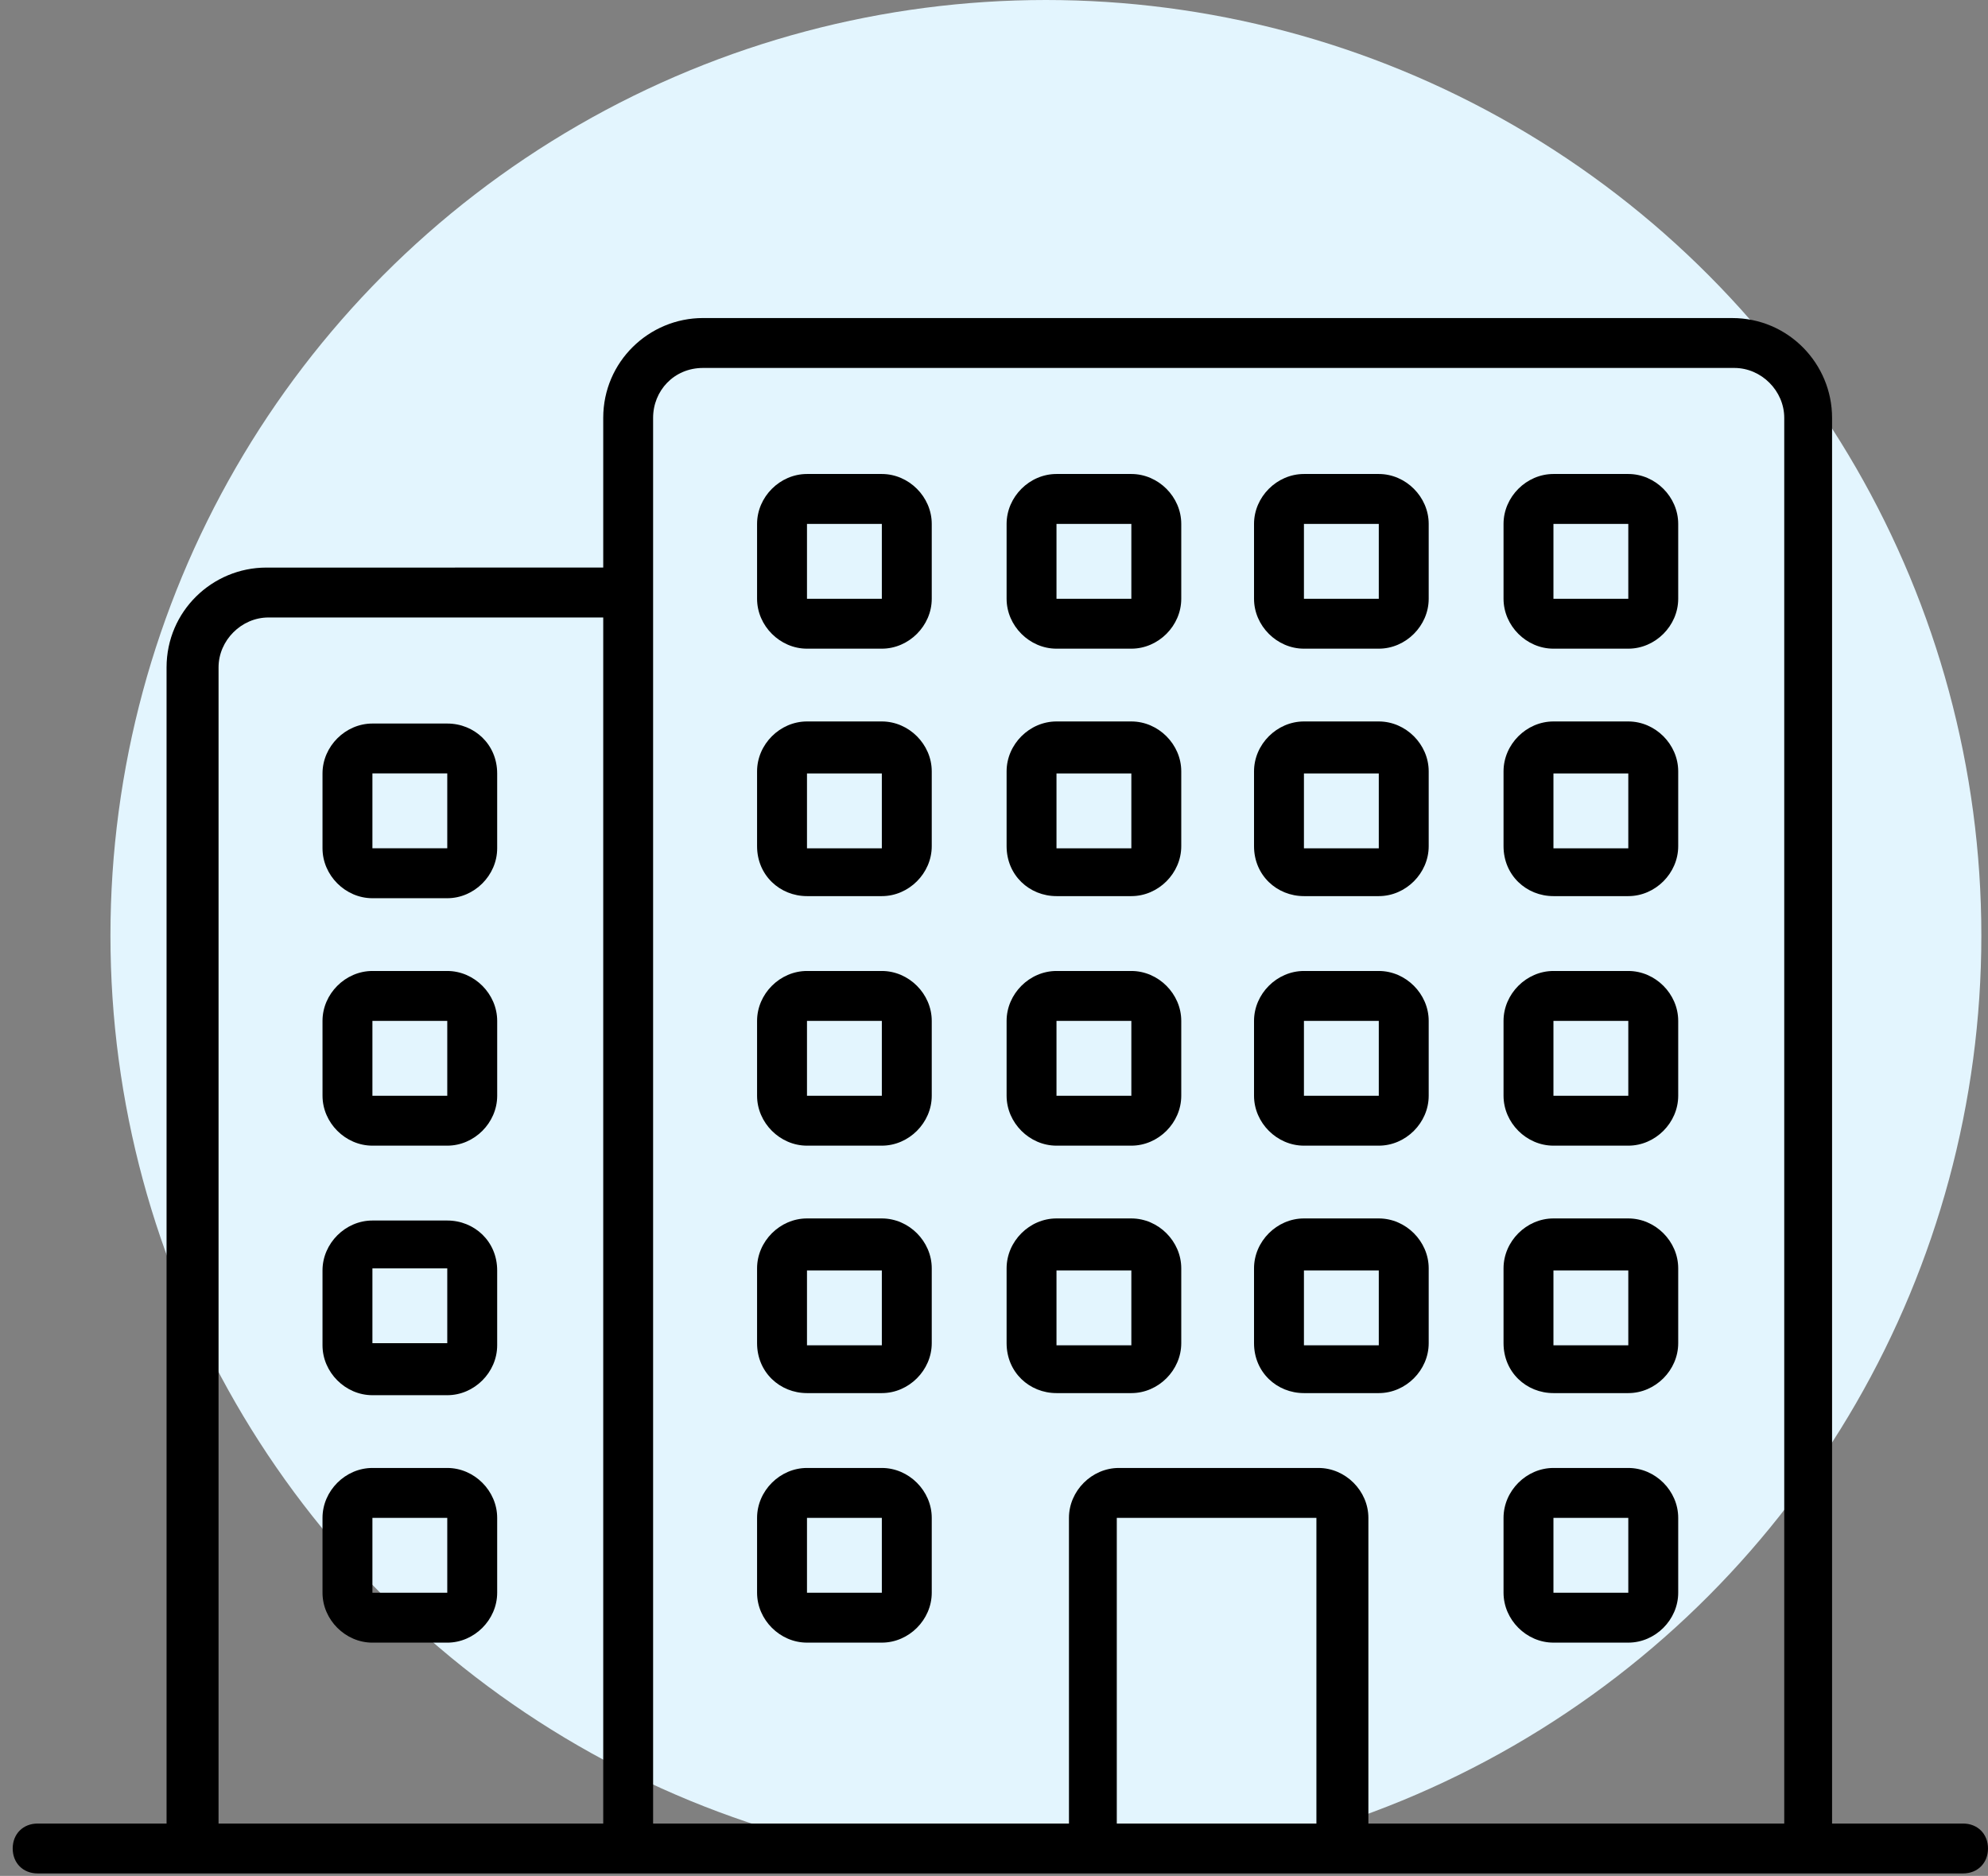 <?xml version="1.0" encoding="UTF-8"?> <svg xmlns="http://www.w3.org/2000/svg" width="124" height="117" viewBox="0 0 124 117" fill="none"><rect x="0" y="0" width="124" height="117" fill="#808080" stroke="none"/><circle cx="65.237" cy="58.348" r="58.348" fill="#E3F5FE"></circle><path d="M122.445 113.735H114.274V26.062C114.274 22.69 111.55 19.837 108.049 19.837L43.85 19.836C40.479 19.836 37.626 22.56 37.626 26.061V35.399L16.614 35.4C13.243 35.4 10.389 38.124 10.389 41.625V113.735H2.348C1.439 113.735 0.792 114.383 0.792 115.291C0.792 116.199 1.44 116.847 2.348 116.847H122.444C123.352 116.847 124 116.198 124 115.291C124.001 114.383 123.352 113.735 122.445 113.735V113.735ZM43.85 22.949H108.179C109.865 22.949 111.291 24.376 111.291 26.062L111.291 113.735H85.352V94.67C85.352 92.984 83.925 91.557 82.239 91.557H69.788C68.102 91.557 66.675 92.984 66.675 94.67L66.676 113.735H40.737V26.062C40.737 24.376 42.034 22.949 43.85 22.949H43.85ZM82.11 113.735H69.659V94.67H82.11V113.735ZM13.632 41.625C13.632 39.939 15.059 38.512 16.745 38.512H37.626V113.735H13.632L13.632 41.625Z" fill="black"></path><path d="M50.335 40.458H55.004C56.69 40.458 58.117 39.031 58.117 37.345V32.676C58.117 30.99 56.69 29.563 55.004 29.563H50.335C48.649 29.563 47.222 30.99 47.222 32.676V37.345C47.222 39.031 48.649 40.458 50.335 40.458ZM50.335 32.676H55.004V37.345H50.335V32.676Z" fill="black"></path><path d="M65.898 40.458H70.567C72.254 40.458 73.68 39.031 73.68 37.345V32.676C73.68 30.99 72.254 29.563 70.567 29.563H65.898C64.212 29.563 62.786 30.99 62.786 32.676V37.345C62.786 39.031 64.212 40.458 65.898 40.458ZM65.898 32.676H70.567V37.345H65.898V32.676Z" fill="black"></path><path d="M81.332 40.458H86.001C87.687 40.458 89.114 39.031 89.114 37.345V32.676C89.114 30.99 87.687 29.563 86.001 29.563H81.332C79.646 29.563 78.219 30.99 78.219 32.676V37.345C78.219 39.031 79.646 40.458 81.332 40.458ZM81.332 32.676H86.001V37.345H81.332V32.676Z" fill="black"></path><path d="M96.895 40.458H101.564C103.25 40.458 104.677 39.031 104.677 37.345V32.676C104.677 30.99 103.25 29.563 101.564 29.563H96.895C95.209 29.563 93.782 30.99 93.782 32.676V37.345C93.782 39.031 95.209 40.458 96.895 40.458ZM96.895 32.676H101.564V37.345H96.895V32.676Z" fill="black"></path><path d="M50.335 55.891H55.004C56.69 55.891 58.117 54.465 58.117 52.778V48.109C58.117 46.423 56.69 44.997 55.004 44.997H50.335C48.649 44.997 47.222 46.423 47.222 48.109V52.778C47.222 54.595 48.649 55.891 50.335 55.891ZM50.335 48.24H55.004V52.909H50.335V48.24Z" fill="black"></path><path d="M65.898 55.891H70.567C72.254 55.891 73.68 54.465 73.68 52.778V48.109C73.68 46.423 72.254 44.997 70.567 44.997H65.898C64.212 44.997 62.786 46.423 62.786 48.109V52.778C62.786 54.595 64.212 55.891 65.898 55.891ZM65.898 48.24H70.567V52.909H65.898V48.24Z" fill="black"></path><path d="M81.332 55.891H86.001C87.687 55.891 89.114 54.465 89.114 52.778V48.109C89.114 46.423 87.687 44.997 86.001 44.997H81.332C79.646 44.997 78.219 46.423 78.219 48.109V52.778C78.219 54.595 79.646 55.891 81.332 55.891ZM81.332 48.24H86.001V52.909H81.332V48.24Z" fill="black"></path><path d="M96.895 55.891H101.564C103.25 55.891 104.677 54.465 104.677 52.778V48.109C104.677 46.423 103.25 44.997 101.564 44.997H96.895C95.209 44.997 93.782 46.423 93.782 48.109V52.778C93.782 54.595 95.209 55.891 96.895 55.891ZM96.895 48.24H101.564V52.909H96.895V48.24Z" fill="black"></path><path d="M50.335 71.455H55.004C56.69 71.455 58.117 70.028 58.117 68.342V63.673C58.117 61.987 56.69 60.56 55.004 60.56H50.335C48.649 60.56 47.222 61.987 47.222 63.673V68.342C47.222 70.028 48.649 71.455 50.335 71.455ZM50.335 63.673H55.004V68.342H50.335V63.673Z" fill="black"></path><path d="M65.898 71.455H70.567C72.254 71.455 73.68 70.028 73.68 68.342V63.673C73.68 61.987 72.254 60.56 70.567 60.56H65.898C64.212 60.56 62.786 61.987 62.786 63.673V68.342C62.786 70.028 64.212 71.455 65.898 71.455ZM65.898 63.673H70.567V68.342H65.898V63.673Z" fill="black"></path><path d="M81.332 71.455H86.001C87.687 71.455 89.114 70.028 89.114 68.342V63.673C89.114 61.987 87.687 60.56 86.001 60.56H81.332C79.646 60.56 78.219 61.987 78.219 63.673V68.342C78.219 70.028 79.646 71.455 81.332 71.455ZM81.332 63.673H86.001V68.342H81.332V63.673Z" fill="black"></path><path d="M96.895 71.455H101.564C103.25 71.455 104.677 70.028 104.677 68.342V63.673C104.677 61.987 103.25 60.56 101.564 60.56H96.895C95.209 60.56 93.782 61.987 93.782 63.673V68.342C93.782 70.028 95.209 71.455 96.895 71.455ZM96.895 63.673H101.564V68.342H96.895V63.673Z" fill="black"></path><path d="M50.335 86.888H55.004C56.69 86.888 58.117 85.462 58.117 83.775V79.106C58.117 77.42 56.69 75.994 55.004 75.994H50.335C48.649 75.994 47.222 77.42 47.222 79.106V83.775C47.222 85.592 48.649 86.888 50.335 86.888ZM50.335 79.237H55.004V83.906H50.335V79.237Z" fill="black"></path><path d="M65.898 86.888H70.567C72.254 86.888 73.68 85.462 73.68 83.775V79.106C73.68 77.42 72.254 75.994 70.567 75.994H65.898C64.212 75.994 62.786 77.42 62.786 79.106V83.775C62.786 85.592 64.212 86.888 65.898 86.888ZM65.898 79.237H70.567V83.906H65.898V79.237Z" fill="black"></path><path d="M81.332 86.888H86.001C87.687 86.888 89.114 85.462 89.114 83.775V79.106C89.114 77.42 87.687 75.994 86.001 75.994H81.332C79.646 75.994 78.219 77.42 78.219 79.106V83.775C78.219 85.592 79.646 86.888 81.332 86.888ZM81.332 79.237H86.001V83.906H81.332V79.237Z" fill="black"></path><path d="M96.895 86.888H101.564C103.25 86.888 104.677 85.462 104.677 83.775V79.106C104.677 77.42 103.25 75.994 101.564 75.994H96.895C95.209 75.994 93.782 77.42 93.782 79.106V83.775C93.782 85.592 95.209 86.888 96.895 86.888ZM96.895 79.237H101.564V83.906H96.895V79.237Z" fill="black"></path><path d="M50.335 102.451H55.004C56.69 102.451 58.117 101.025 58.117 99.338V94.669C58.117 92.983 56.69 91.557 55.004 91.557H50.335C48.649 91.557 47.222 92.983 47.222 94.669V99.338C47.222 101.025 48.649 102.451 50.335 102.451ZM50.335 94.669H55.004V99.338H50.335V94.669Z" fill="black"></path><path d="M96.895 102.451H101.564C103.25 102.451 104.677 101.025 104.677 99.338V94.669C104.677 92.983 103.25 91.557 101.564 91.557H96.895C95.209 91.557 93.782 92.983 93.782 94.669V99.338C93.782 101.025 95.209 102.451 96.895 102.451ZM96.895 94.669H101.564V99.338H96.895V94.669Z" fill="black"></path><path d="M27.898 45.127H23.229C21.543 45.127 20.116 46.554 20.116 48.24V52.909C20.116 54.595 21.543 56.022 23.229 56.022H27.898C29.585 56.022 31.011 54.595 31.011 52.909V48.24C31.011 46.423 29.584 45.127 27.898 45.127ZM23.229 52.908V48.239H27.898V52.908H23.229Z" fill="black"></path><path d="M27.898 60.56H23.229C21.543 60.56 20.116 61.987 20.116 63.673L20.117 68.342C20.117 70.028 21.544 71.455 23.23 71.455H27.899C29.585 71.455 31.012 70.028 31.012 68.342V63.673C31.011 61.987 29.584 60.56 27.898 60.56H27.898ZM23.229 68.342V63.673H27.898V68.342H23.229Z" fill="black"></path><path d="M27.898 76.124H23.229C21.543 76.124 20.116 77.55 20.116 79.237V83.906C20.116 85.592 21.543 87.019 23.229 87.019H27.898C29.585 87.019 31.011 85.592 31.011 83.906V79.237C31.011 77.42 29.584 76.124 27.898 76.124ZM23.229 83.775V79.106H27.898V83.775H23.229Z" fill="black"></path><path d="M27.898 91.557H23.229C21.543 91.557 20.116 92.984 20.116 94.67V99.339C20.116 101.025 21.543 102.452 23.229 102.452H27.898C29.585 102.452 31.011 101.025 31.011 99.339V94.67C31.011 92.984 29.584 91.557 27.898 91.557ZM23.229 99.339V94.67H27.898V99.339H23.229Z" fill="black"></path></svg> 